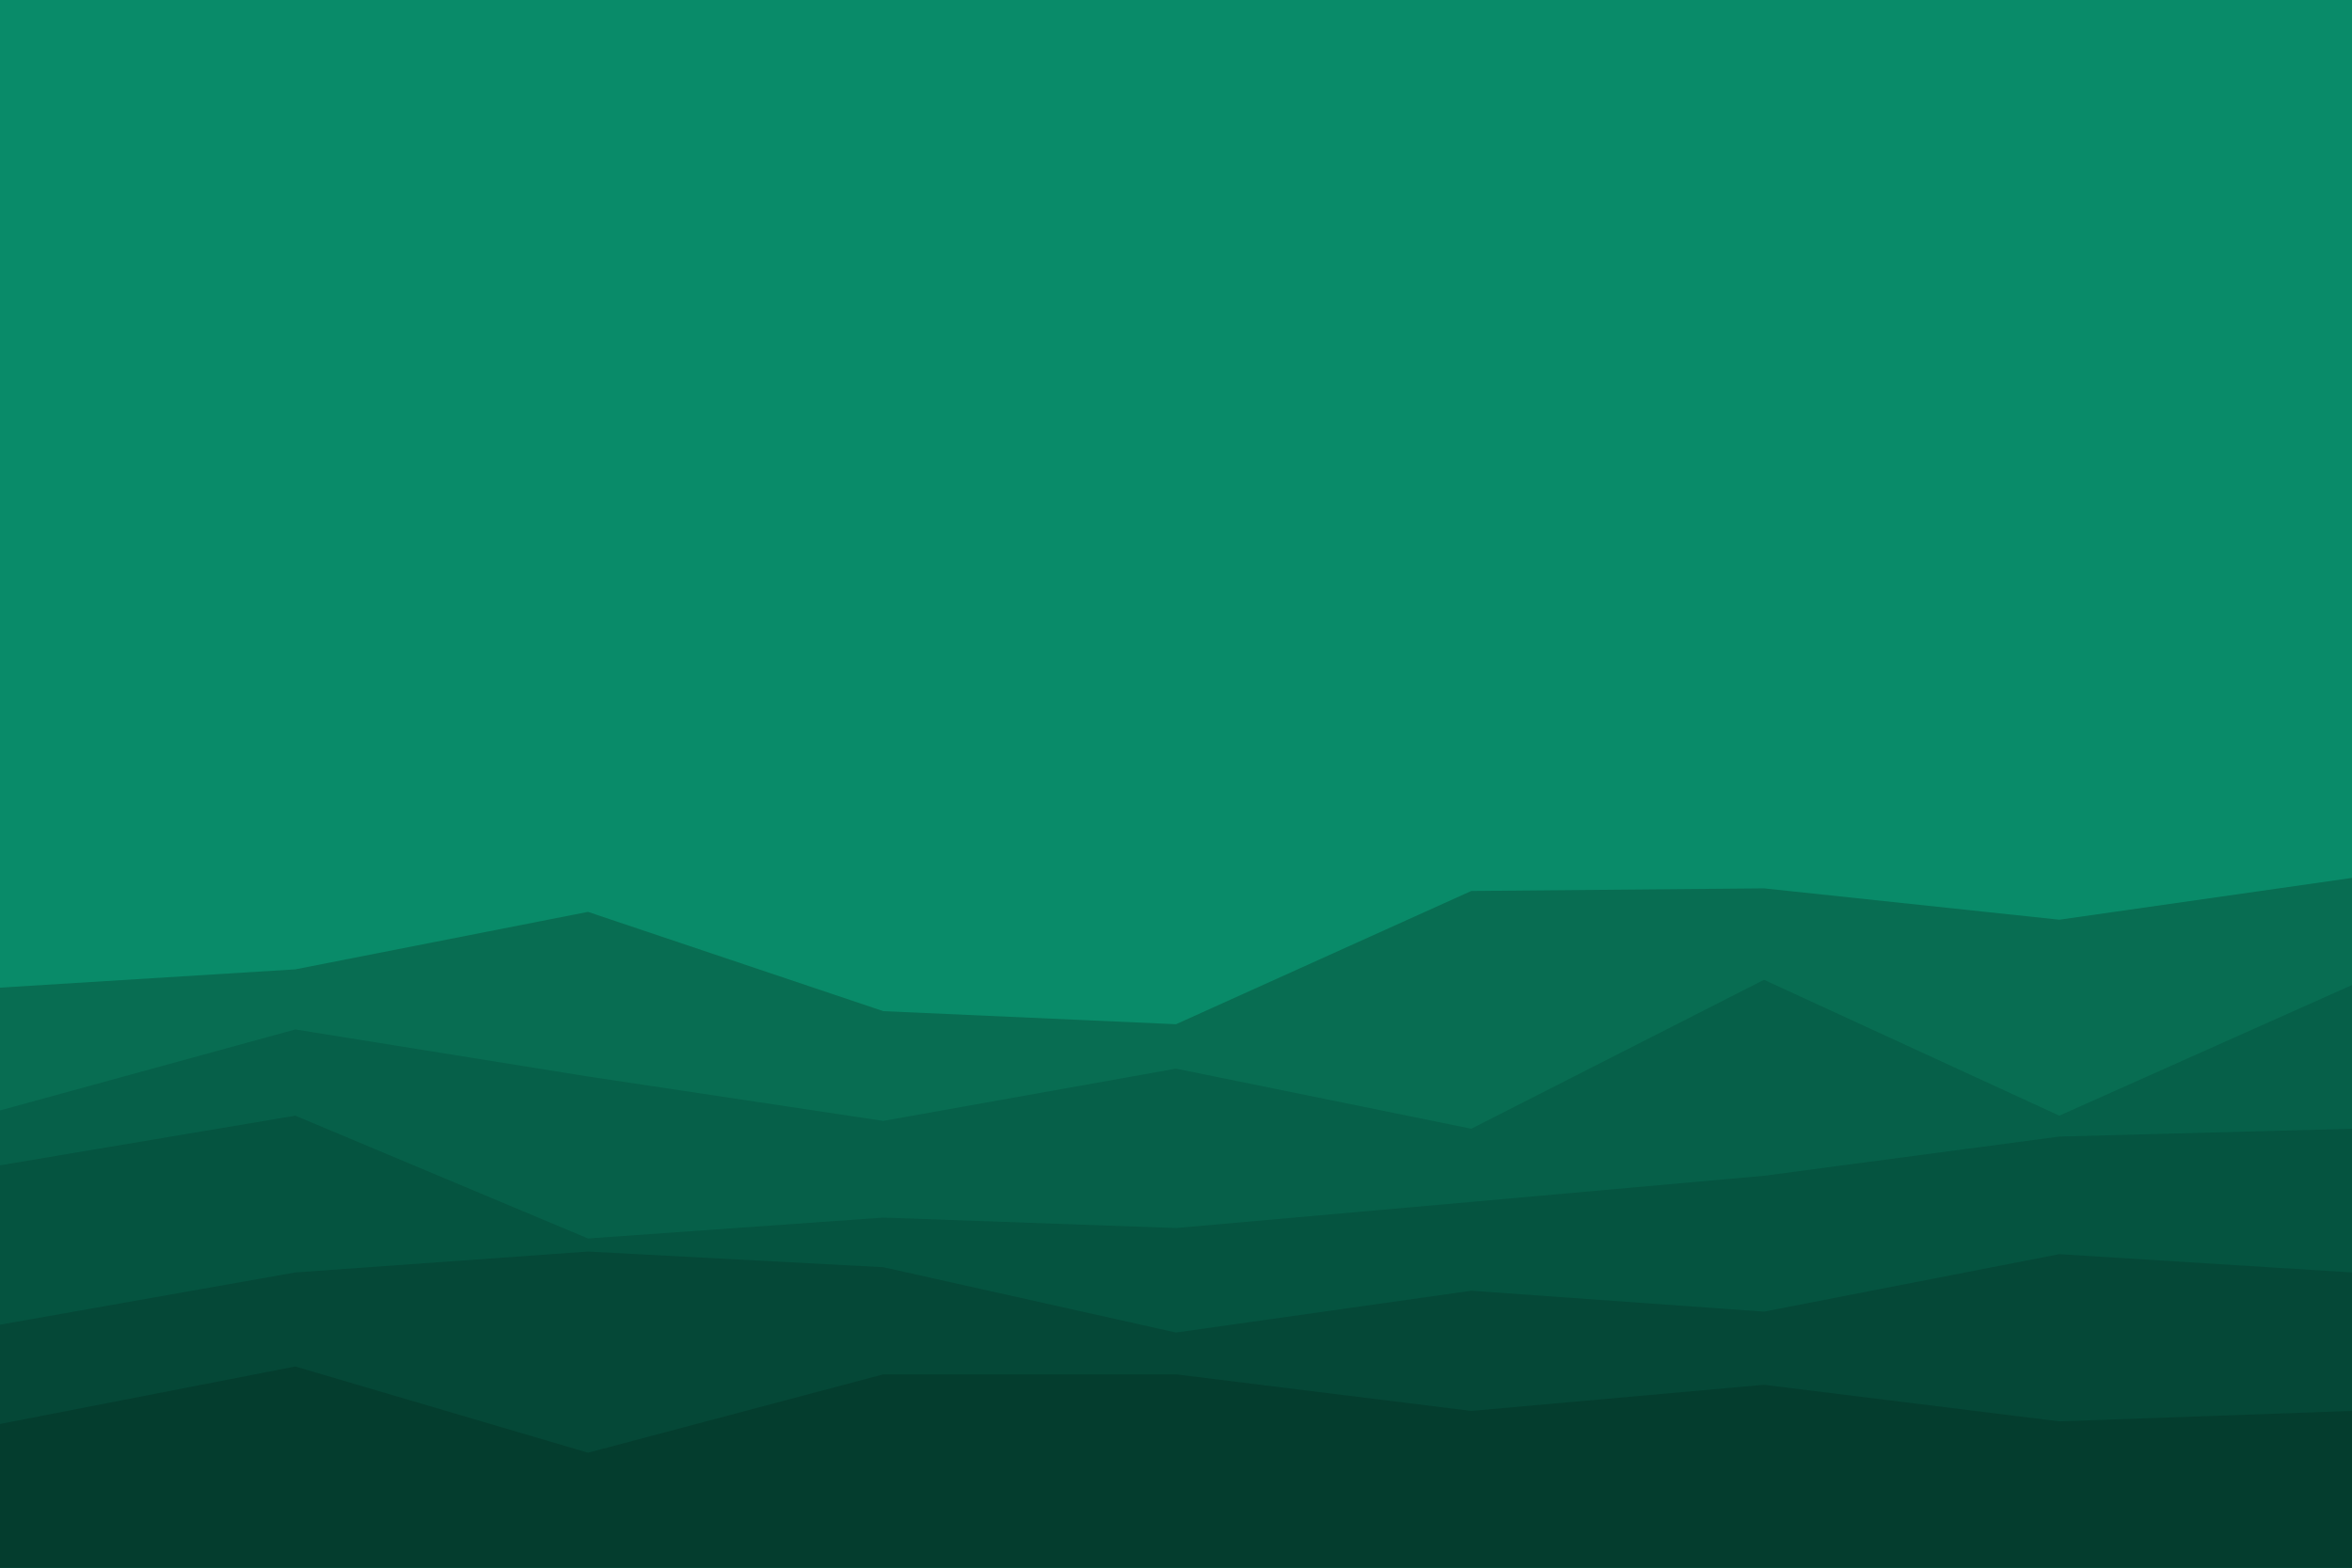<?xml version="1.0" encoding="UTF-8" standalone="yes"?>
<svg id="visual" viewBox="0 0 900 600" width="900" height="600" xmlns="http://www.w3.org/2000/svg" xmlns:xlink="http://www.w3.org/1999/xlink" version="1.1">
  <rect x="0" y="0" width="900" height="600" fill="#098b69"/>
  <path d="M0 378L113 371L225 349L338 387L450 392L563 341L675 340L788 352L900 336L900 601L788 601L675 601L563 601L450 601L338 601L225 601L113 601L0 601Z" fill="#086d52"/>
  <path d="M0 425L113 394L225 412L338 429L450 409L563 432L675 375L788 427L900 377L900 601L788 601L675 601L563 601L450 601L338 601L225 601L113 601L0 601Z" fill="#066049"/>
  <path d="M0 446L113 427L225 474L338 466L450 470L563 460L675 450L788 435L900 432L900 601L788 601L675 601L563 601L450 601L338 601L225 601L113 601L0 601Z" fill="#055440"/>
  <path d="M0 507L113 487L225 479L338 485L450 510L563 494L675 502L788 480L900 487L900 601L788 601L675 601L563 601L450 601L338 601L225 601L113 601L0 601Z" fill="#054837"/>
  <path d="M0 545L113 523L225 556L338 526L450 526L563 540L675 530L788 544L900 540L900 601L788 601L675 601L563 601L450 601L338 601L225 601L113 601L0 601Z" fill="#043d2e"/>
</svg>